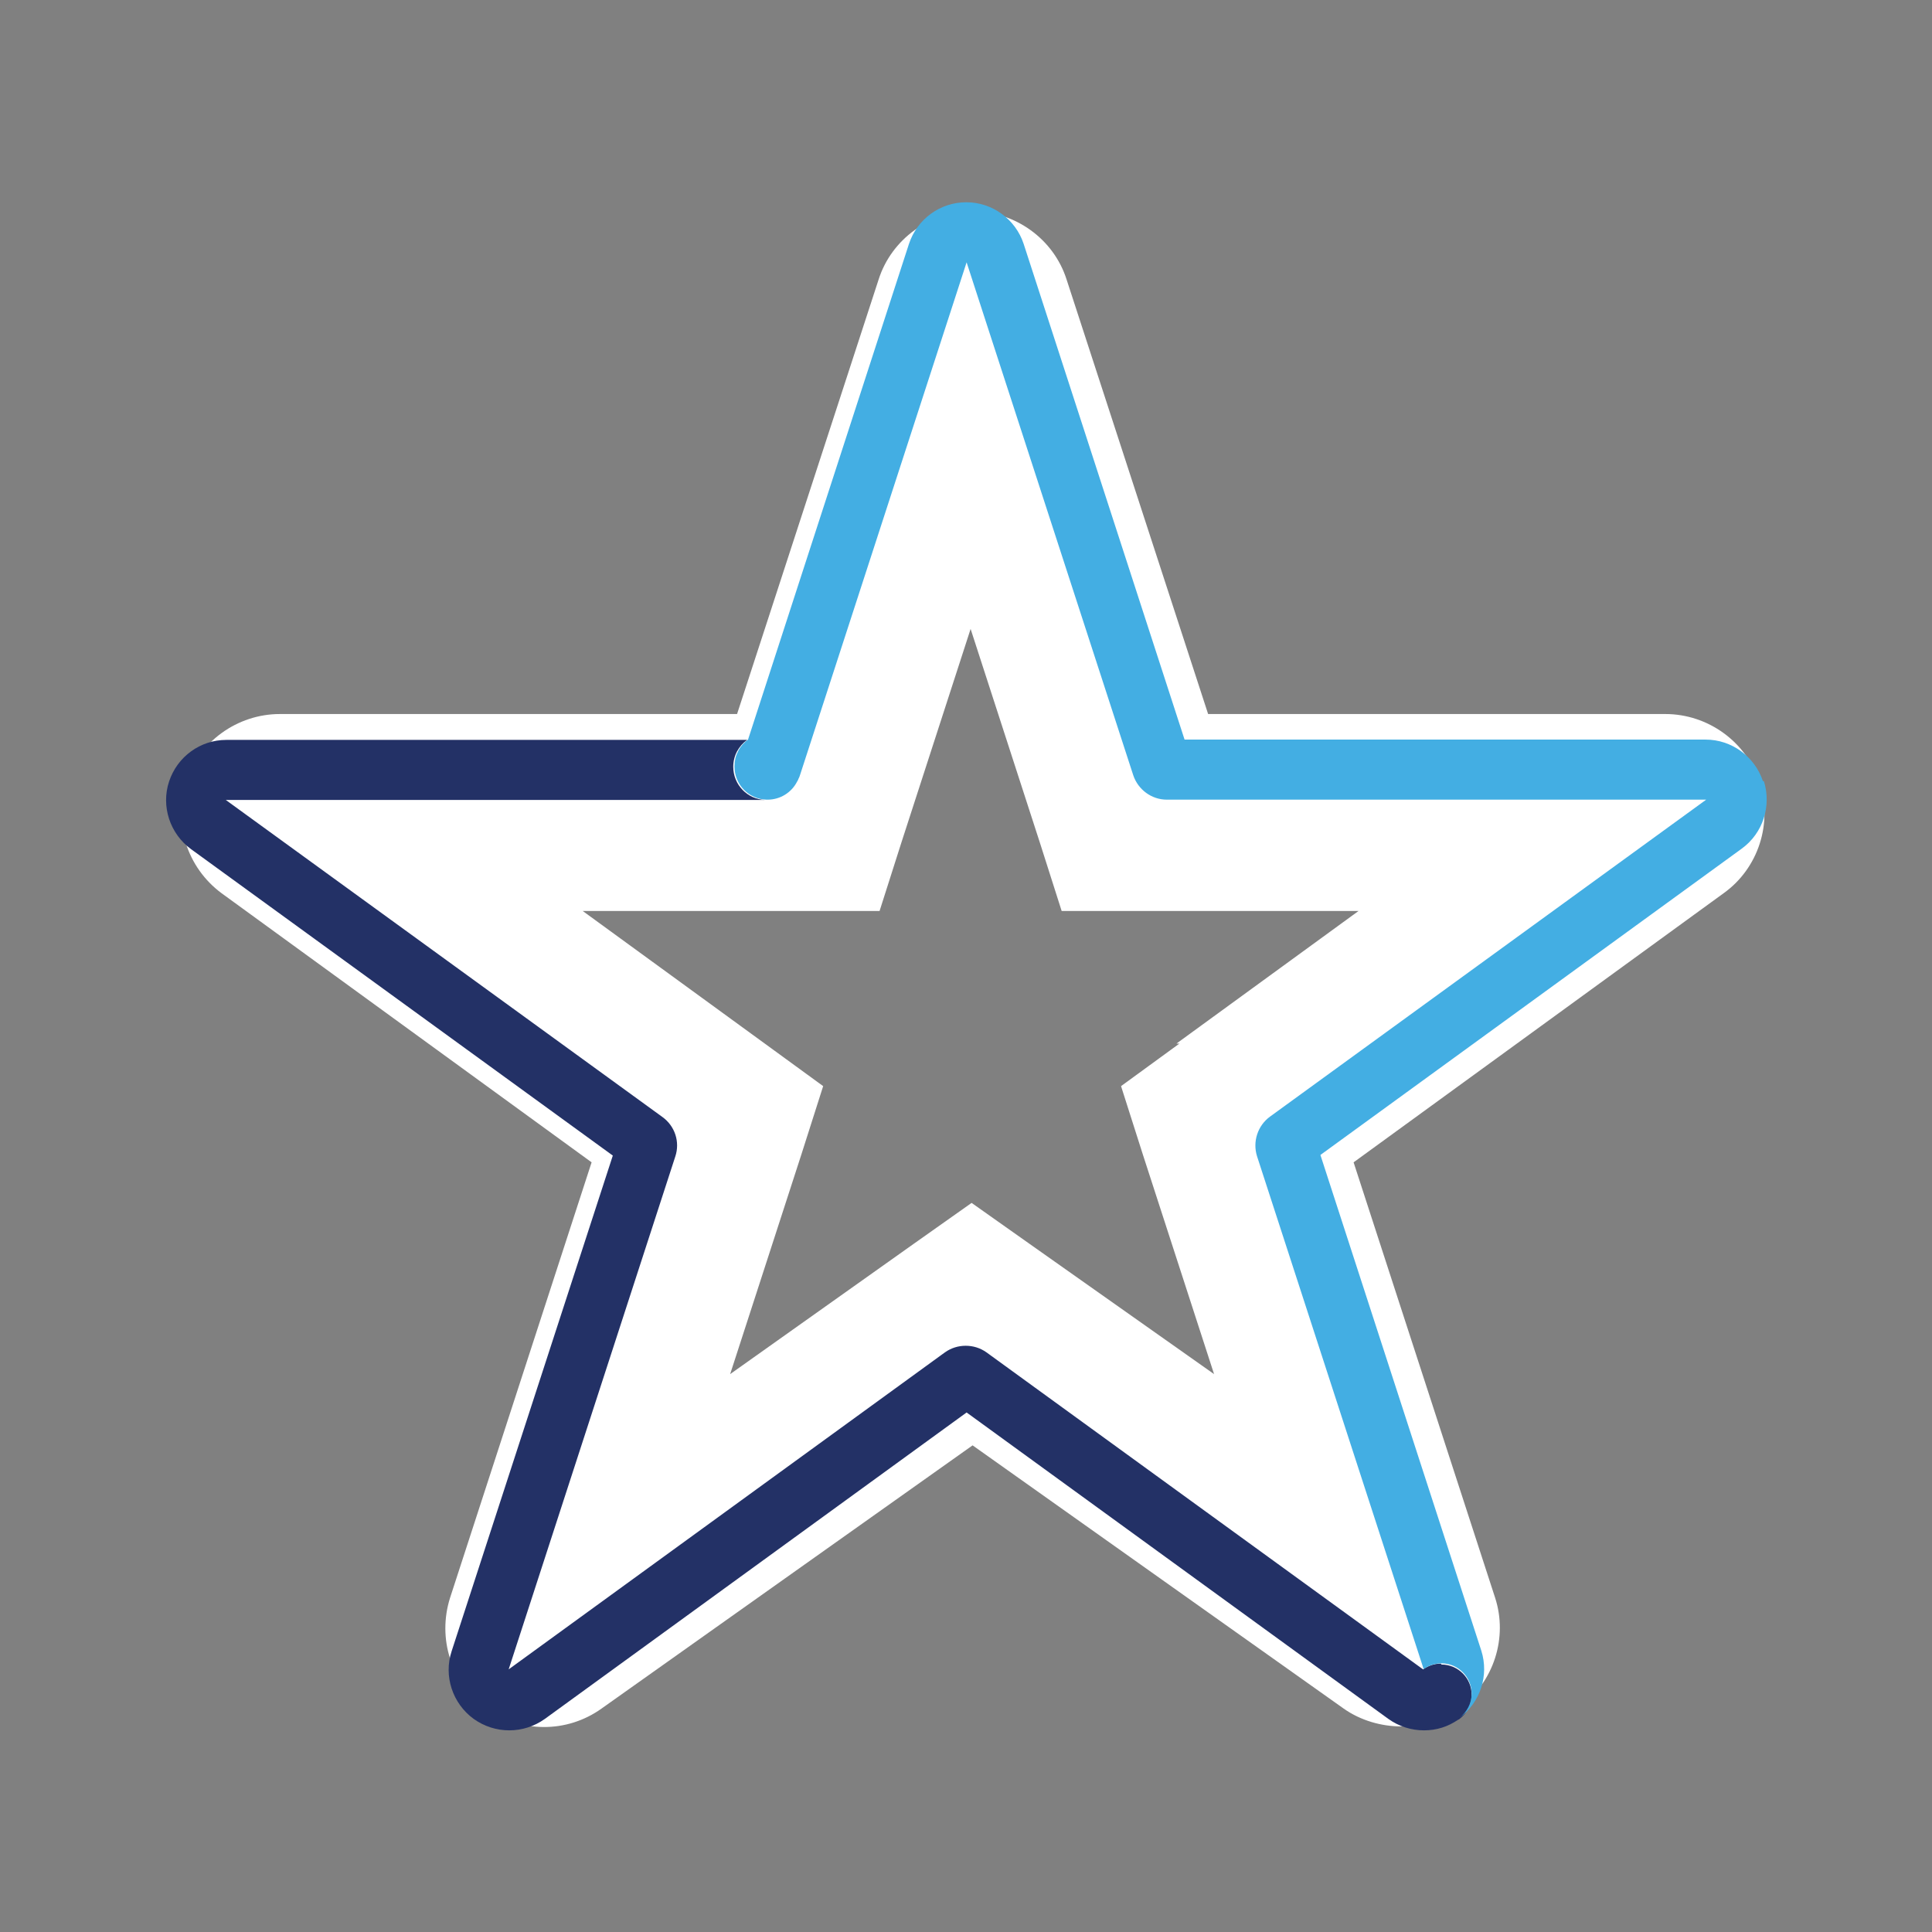 <svg width="131" height="131" viewBox="0 0 131 131" fill="none" xmlns="http://www.w3.org/2000/svg">
<rect x="0" y="0" width="131" height="131" fill="#808080" stroke="none"/>
<g clip-path="url(#clip0_297_7)">
<g style="mix-blend-mode:darken">
<path d="M119.293 53.045C118.42 50.294 115.803 48.415 112.918 48.415H81.917L72.322 18.958C71.45 16.207 68.833 14.328 65.947 14.328C63.062 14.328 60.445 16.207 59.573 18.958L49.977 48.415H18.977C16.091 48.415 13.474 50.294 12.602 53.045C11.73 55.797 12.669 58.816 15.018 60.561L40.114 78.812L30.518 108.337C29.646 111.088 30.585 114.107 32.934 115.785C35.282 117.529 38.436 117.529 40.785 115.852L65.947 98.003L91.11 115.852C92.251 116.657 93.66 117.06 95.002 117.06C96.344 117.06 97.82 116.59 98.961 115.785C101.31 114.04 102.249 111.021 101.377 108.337L91.781 78.812L116.877 60.561C119.225 58.883 120.232 55.797 119.293 53.045ZM79.971 70.76L76.013 73.645L77.489 78.275L82.32 93.172L69.772 84.314L65.88 81.563L61.988 84.314L49.508 93.172L54.339 78.275L55.815 73.645L51.856 70.76L39.51 61.769H59.64L61.116 57.139L65.813 42.645L70.51 57.139L71.986 61.769H92.117L79.77 70.76H79.971Z" fill="white"/>
</g>
<path d="M97.698 112.803C97.248 112.803 96.838 112.947 96.49 113.192L66.892 91.7C66.463 91.393 65.971 91.25 65.48 91.25C64.989 91.25 64.498 91.393 64.068 91.7L34.49 113.192L45.789 78.416C46.117 77.433 45.769 76.349 44.909 75.734L15.311 54.242H51.889C50.681 54.201 49.719 53.219 49.719 51.991C49.719 51.233 50.087 50.578 50.661 50.169H15.352C13.571 50.169 12.016 51.315 11.463 52.994C10.91 54.672 11.524 56.535 12.957 57.579L41.552 78.354L30.622 111.964C30.069 113.643 30.683 115.505 32.116 116.549C32.832 117.061 33.672 117.327 34.531 117.327C35.391 117.327 36.23 117.061 36.947 116.549L65.541 95.773L94.136 116.549C94.853 117.061 95.692 117.327 96.552 117.327C97.411 117.327 98.169 117.081 98.865 116.61C98.865 116.61 98.885 116.61 98.905 116.59C98.905 116.59 98.946 116.59 98.946 116.57C99.458 116.181 99.786 115.587 99.786 114.912C99.786 113.786 98.865 112.865 97.739 112.865L97.698 112.803Z" fill="#233166"/>
<path d="M119.538 52.973C118.985 51.294 117.409 50.148 115.649 50.148H80.32L69.41 16.539C68.857 14.86 67.281 13.714 65.521 13.714C63.74 13.714 62.184 14.86 61.632 16.539L50.722 50.148C50.435 50.353 50.21 50.619 50.046 50.926V50.947C49.965 51.09 49.903 51.254 49.862 51.417C49.821 51.602 49.801 51.786 49.801 51.97C49.801 53.198 50.763 54.181 51.971 54.221C51.971 54.221 51.991 54.221 52.011 54.221C52.011 54.221 52.032 54.221 52.052 54.221C52.912 54.221 53.669 53.73 54.038 53.014C54.058 52.973 54.099 52.911 54.12 52.871C54.12 52.871 54.12 52.83 54.14 52.809C54.181 52.727 54.222 52.645 54.242 52.564L65.541 17.787L76.84 52.564C77.168 53.546 78.089 54.221 79.112 54.221H115.69L86.112 75.714C85.273 76.328 84.925 77.413 85.232 78.395L96.531 113.172C96.879 112.926 97.288 112.783 97.739 112.783C98.864 112.783 99.785 113.704 99.785 114.829C99.785 115.505 99.458 116.099 98.946 116.487C100.379 115.444 100.973 113.601 100.44 111.923L89.531 78.313L118.105 57.538C119.538 56.494 120.131 54.651 119.599 52.953L119.538 52.973Z" fill="#43AEE3"/>
</g>
<defs>
<clipPath id="clip0_297_7">
<rect width="131" height="131" fill="white"/>
</clipPath>
</defs>
</svg>
